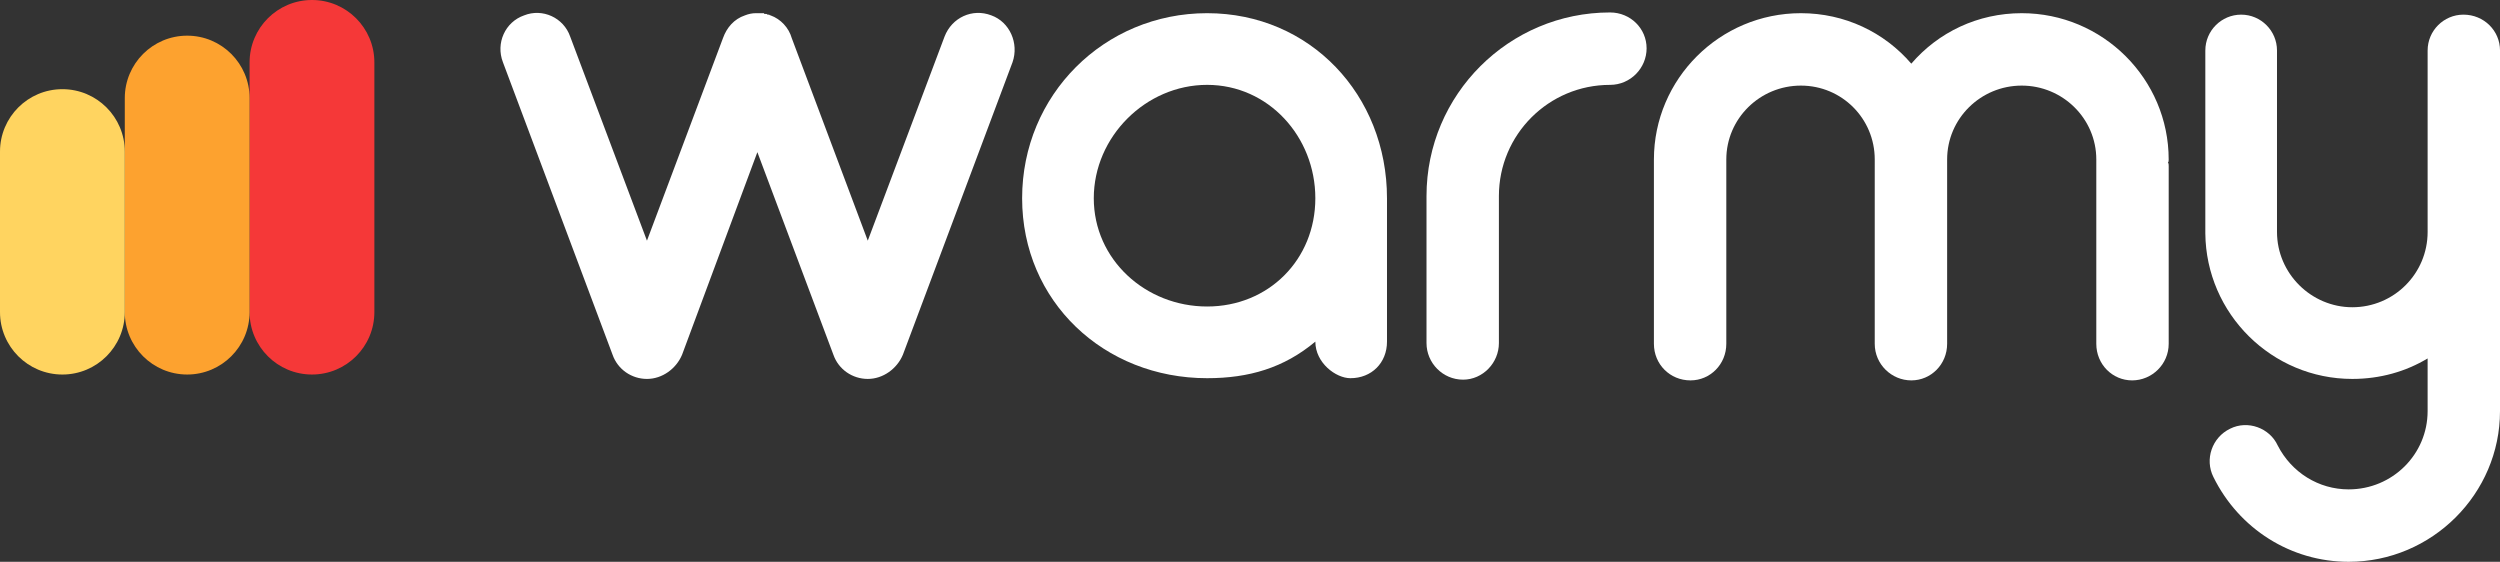 <?xml version="1.0" encoding="UTF-8"?><svg id="uuid-eea74d68-786d-41fa-9e3d-9651e89f8d4f" xmlns="http://www.w3.org/2000/svg" viewBox="0 0 445 100"><rect x="0" y="0" width="445" height="100" fill="#333333" stroke="none"/><defs><style>.uuid-0ef9ea8c-8a68-4643-8dd1-9a46ca0fac13{fill:#f53838;}.uuid-026af57f-5864-4192-814a-109e424ce09d{fill:#fff;}.uuid-eb558385-52c9-4c82-bdb6-3f1929126c73{fill:#fda22f;}.uuid-44b529c4-e9a8-4d50-b1f3-33b542fb2fbc{fill:#ffd460;}</style></defs><path class="uuid-0ef9ea8c-8a68-4643-8dd1-9a46ca0fac13" d="M55.532,0h0c6.134,0,11.106,4.974,11.106,11.111v44.443c0,6.136-4.973,11.111-11.106,11.111h0c-6.134,0-11.106-4.974-11.106-11.111V11.111c0-6.136,4.973-11.111,11.106-11.111Z"/><path class="uuid-eb558385-52c9-4c82-bdb6-3f1929126c73" d="M33.319,6.349h0c6.134,0,11.106,4.974,11.106,11.111v38.094c0,6.136-4.973,11.111-11.106,11.111h0c-6.134,0-11.106-4.974-11.106-11.111V17.46c0-6.136,4.973-11.111,11.106-11.111Z"/><path class="uuid-44b529c4-e9a8-4d50-b1f3-33b542fb2fbc" d="M11.106,15.873h0c6.134,0,11.106,4.974,11.106,11.111v28.571c0,6.136-4.973,11.111-11.106,11.111h0c-6.134,0-11.106-4.974-11.106-11.111v-28.571c0-6.136,4.973-11.111,11.106-11.111Z"/><path class="uuid-026af57f-5864-4192-814a-109e424ce09d" d="M180.234,11.07l-19.523,52.082c-1.041,2.474-3.514,4.297-6.247,4.297s-5.206-1.693-6.117-4.297l-13.536-36.067-13.406,36.067c-1.041,2.474-3.514,4.297-6.247,4.297s-5.206-1.693-6.117-4.297l-19.523-52.082c-1.302-3.385.39-7.161,3.774-8.333,3.254-1.302,7.028.391,8.2,3.776l13.666,36.327,13.536-36.067c.651-1.823,1.952-3.385,3.905-4.036.651-.26,1.302-.391,1.952-.391h1.432s0,.13.13.13h.26q.13,0,.26.13h.26q.13.13.26.13c1.822.651,3.254,2.213,3.774,4.036l13.536,36.067,13.666-36.327c1.302-3.385,4.946-5.078,8.33-3.776,3.254,1.172,4.946,4.948,3.774,8.333Z"/><path class="uuid-026af57f-5864-4192-814a-109e424ce09d" d="M246.885,35.288v25.52c0,3.776-2.733,6.51-6.508,6.51-2.603,0-6.247-2.734-6.247-6.51-5.597,4.687-11.844,6.51-19.263,6.51-18.352,0-32.929-13.671-32.929-32.03S196.516,2.347,214.867,2.347s32.018,14.583,32.018,32.942ZM234.13,35.288c0-10.937-8.33-20.182-19.263-20.182s-20.174,9.245-20.174,20.182,9.241,19.27,20.174,19.27,19.263-8.333,19.263-19.27Z"/><path class="uuid-026af57f-5864-4192-814a-109e424ce09d" d="M293.096,8.597c0,3.516-2.863,6.51-6.508,6.51-10.933,0-19.783,8.854-19.783,19.791v26.171c0,3.516-2.863,6.51-6.378,6.51-3.644,0-6.508-2.995-6.508-6.51v-26.171c0-18.098,14.707-32.681,32.668-32.681,3.644,0,6.508,2.864,6.508,6.38Z"/><path class="uuid-026af57f-5864-4192-814a-109e424ce09d" d="M385.898,28.908c.13.26.13.391.13.651v31.64c0,3.646-2.994,6.51-6.508,6.51s-6.378-2.864-6.378-6.51V28.388c0-7.291-5.987-13.151-13.276-13.151s-13.276,5.859-13.276,13.151v32.811c0,3.646-2.863,6.51-6.378,6.51s-6.508-2.864-6.508-6.51V28.388c0-7.291-5.857-13.151-13.145-13.151s-13.276,5.859-13.276,13.151v32.811c0,3.646-2.863,6.51-6.378,6.51-3.644,0-6.508-2.864-6.508-6.51V28.388c0-14.322,11.714-26.041,26.161-26.041,7.809,0,14.837,3.385,19.653,8.984,4.816-5.599,11.844-8.984,19.653-8.984,14.447,0,26.161,11.718,26.161,26.041,0,.26,0,.391-.13.521Z"/><path class="uuid-026af57f-5864-4192-814a-109e424ce09d" d="M445,8.987v64.191c0,14.713-12.104,26.822-26.942,26.822-10.282,0-19.523-5.859-24.078-15.104-1.562-3.125-.26-7.031,2.994-8.593,3.124-1.562,7.028-.13,8.46,2.995,2.473,4.818,7.289,7.812,12.625,7.812,7.809,0,14.057-6.25,14.057-13.932v-9.375c-3.905,2.344-8.46,3.646-13.406,3.646-14.317,0-26.031-11.588-26.161-25.911V8.987c0-3.516,2.863-6.38,6.378-6.38s6.378,2.864,6.378,6.38v32.291c0,7.422,6.117,13.411,13.406,13.411,7.419,0,13.406-5.989,13.406-13.411V8.987c0-3.516,2.863-6.38,6.378-6.38,3.644,0,6.508,2.864,6.508,6.38Z"/></svg>